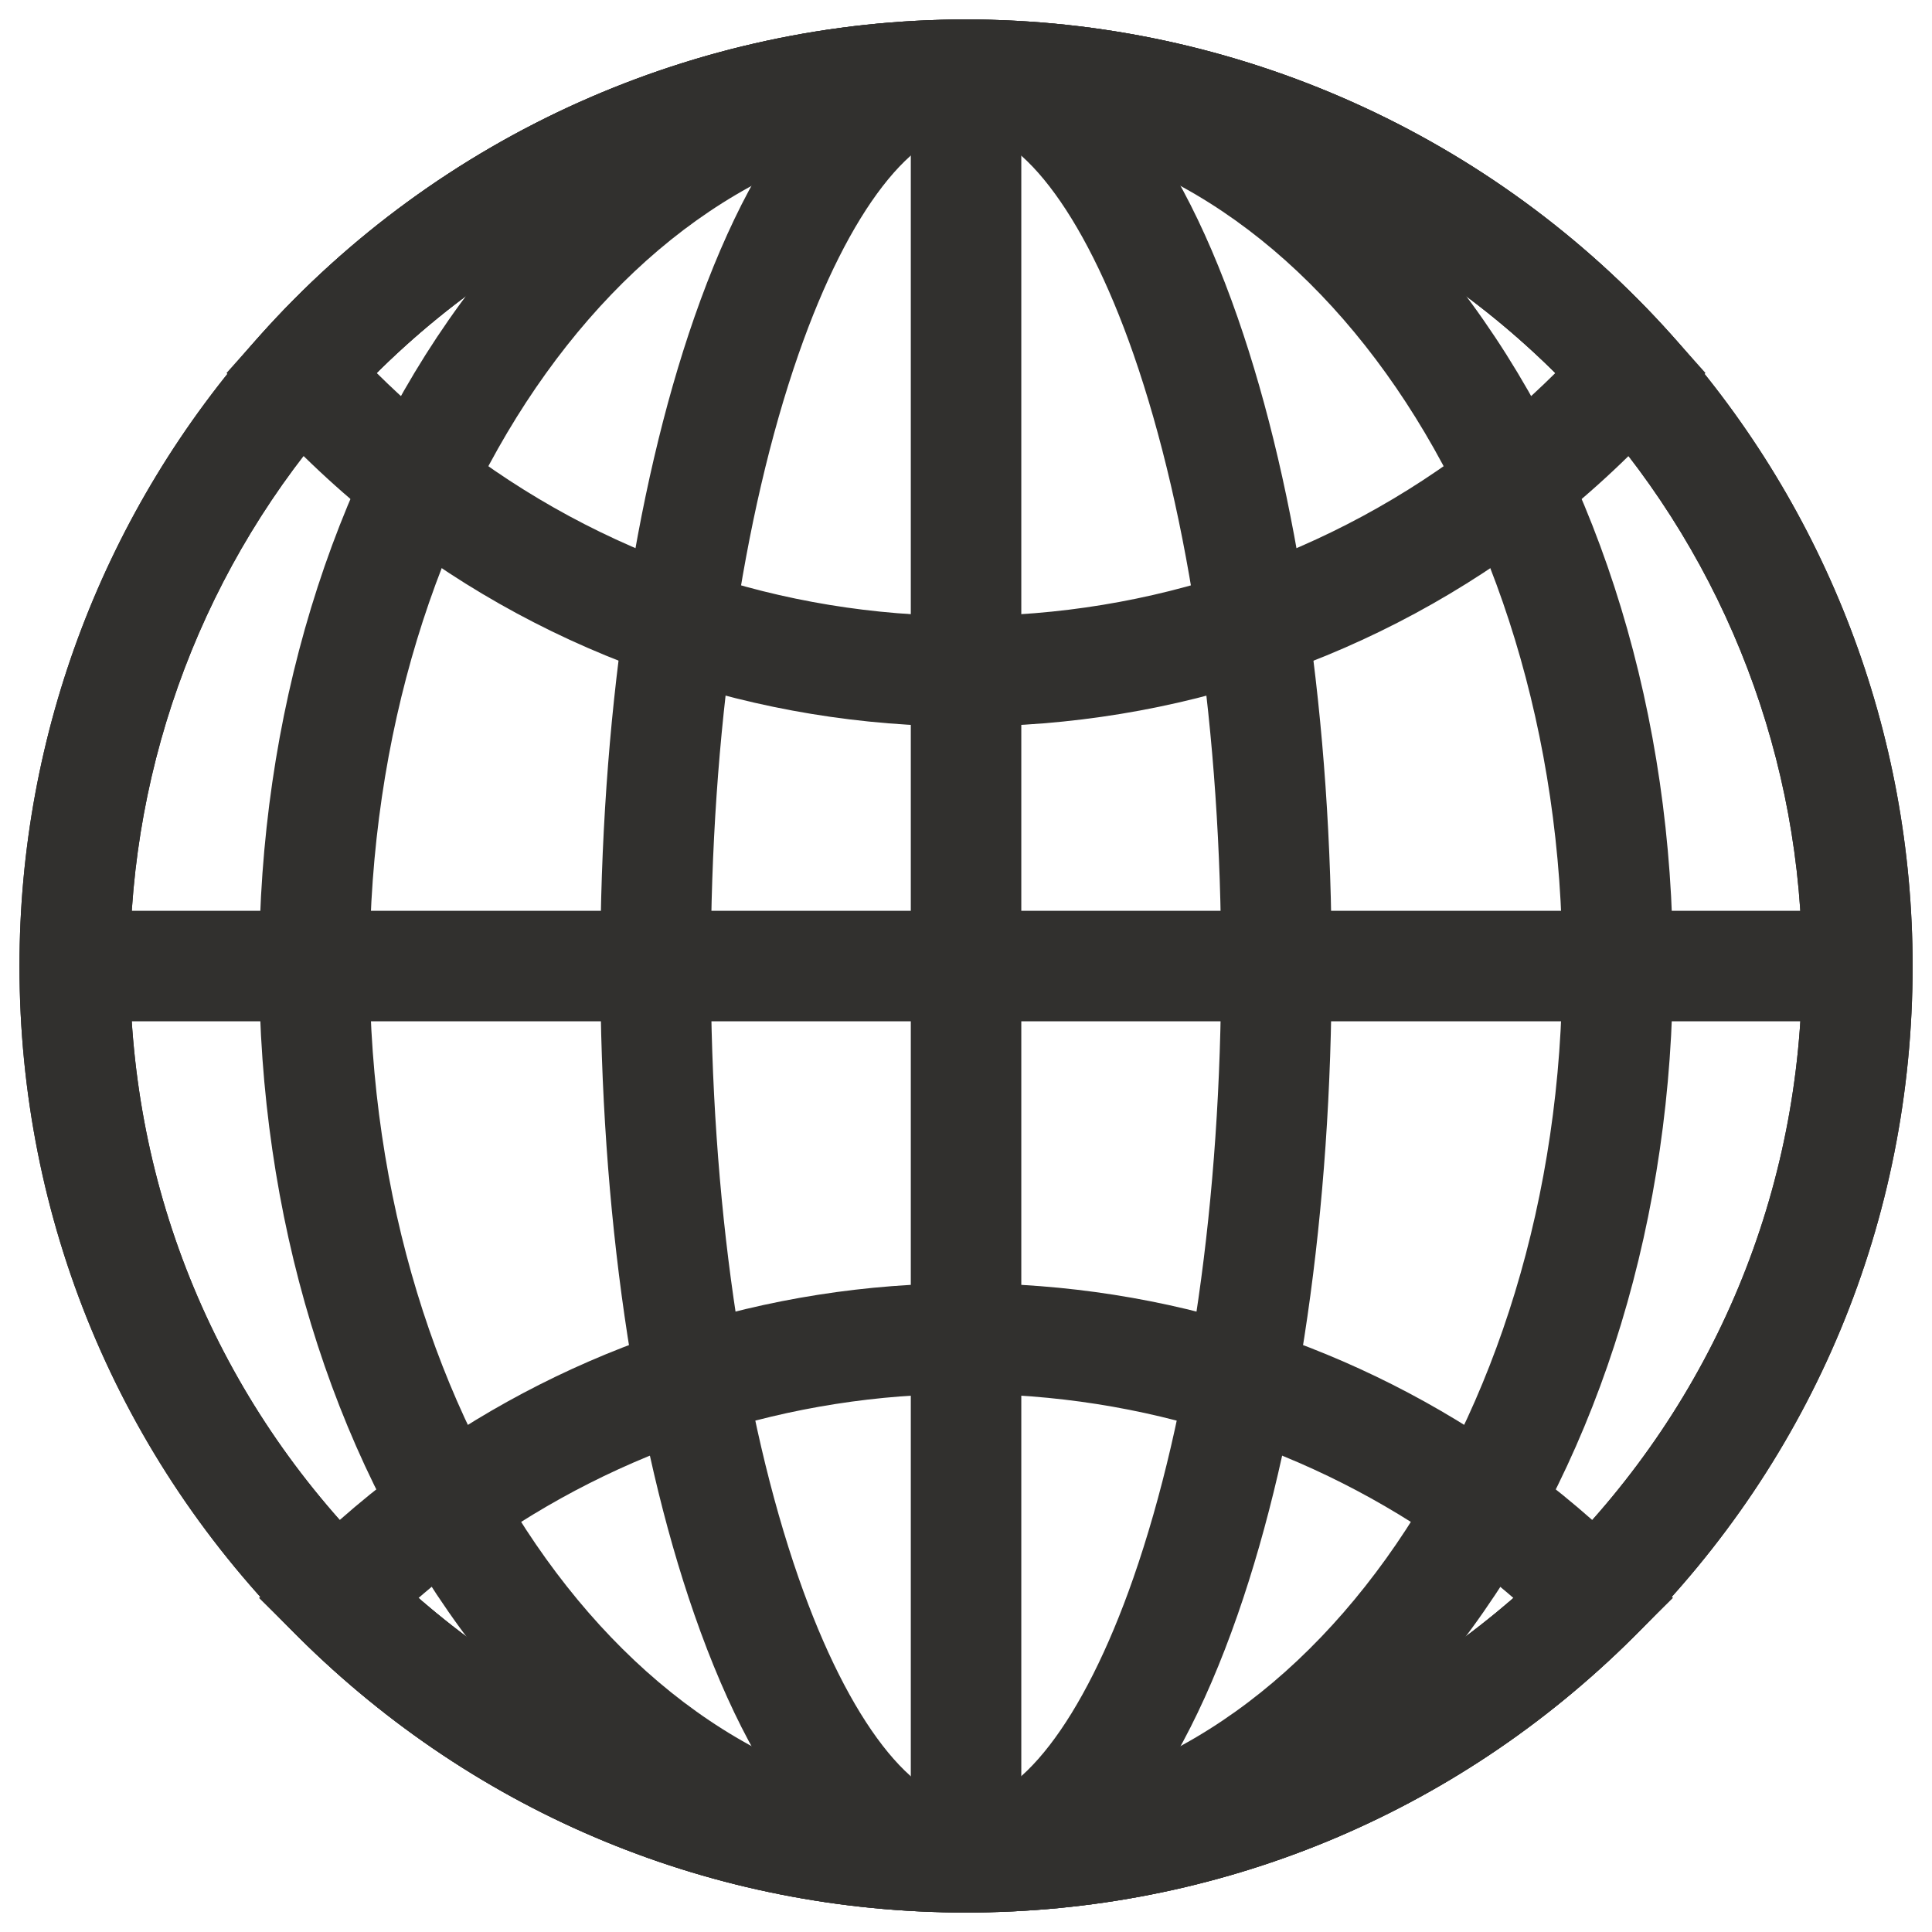 <?xml version="1.0" encoding="utf-8"?>
<!-- Generator: Adobe Illustrator 28.1.0, SVG Export Plug-In . SVG Version: 6.00 Build 0)  -->
<svg version="1.1" id="Layer_1" xmlns="http://www.w3.org/2000/svg" xmlns:xlink="http://www.w3.org/1999/xlink" x="0px" y="0px"
	 viewBox="0 0 200 200" style="enable-background:new 0 0 200 200;" xml:space="preserve">
<style type="text/css">
	.st0{fill:#31302E;}
	.st1{fill:#31302E;stroke:#31302E;stroke-width:2.849;stroke-miterlimit:10;}
	.st2{fill:#333333;}
	.st3{fill:#F48554;}
</style>
<g>
	<g>
		<path class="st1" d="M100,196.56c-25.69,0-49.87-9.98-68.1-28.1C13.55,150.21,3.44,125.89,3.44,100
			c0-23.73,8.69-46.55,24.47-64.25C46.23,15.21,72.5,3.44,100,3.44c27.5,0,53.78,11.78,72.09,32.31
			c15.78,17.7,24.48,40.52,24.48,64.25c0,25.89-10.11,50.21-28.47,68.46C149.88,186.58,125.69,196.56,100,196.56z M100,12.03
			c-25.05,0-48.99,10.73-65.68,29.44C19.94,57.59,12.03,78.38,12.03,100c0,23.59,9.21,45.74,25.93,62.38
			c16.6,16.51,38.63,25.6,62.04,25.6c23.41,0,45.44-9.09,62.04-25.6c16.73-16.64,25.94-38.79,25.94-62.37
			c0-21.62-7.92-42.41-22.3-58.53C148.99,22.76,125.05,12.03,100,12.03z"/>
	</g>
	<g>
		<path class="st1" d="M100,196.56c-25.69,0-49.87-9.98-68.1-28.1C13.55,150.21,3.44,125.89,3.44,100
			c0-23.73,8.69-46.55,24.47-64.25C46.23,15.21,72.5,3.44,100,3.44c27.5,0,53.78,11.78,72.09,32.31
			c15.78,17.7,24.48,40.52,24.48,64.25c0,25.89-10.11,50.21-28.47,68.46C149.88,186.58,125.69,196.56,100,196.56z M100,12.03
			c-25.05,0-48.99,10.73-65.68,29.44C19.94,57.59,12.03,78.38,12.03,100c0,23.59,9.21,45.74,25.93,62.38
			c16.6,16.51,38.63,25.6,62.04,25.6c23.41,0,45.44-9.09,62.04-25.6c16.73-16.64,25.94-38.79,25.94-62.37
			c0-21.62-7.92-42.41-22.3-58.53C148.99,22.76,125.05,12.03,100,12.03z"/>
	</g>
	<g>
		<path class="st1" d="M100,73.78c-10.63,0-21.08-1.72-31.07-5.11C58.7,65.2,49.18,60.06,40.65,53.39
			c-4.58-3.57-8.86-7.59-12.74-11.92l-2.55-2.86l2.55-2.86C46.23,15.21,72.5,3.44,100,3.44c27.5,0,53.78,11.78,72.09,32.31
			l2.55,2.86l-2.55,2.86c-3.89,4.36-8.17,8.37-12.74,11.93c-8.55,6.67-18.06,11.81-28.28,15.28C121.09,72.06,110.63,73.78,100,73.78
			z M36.99,38.61c2.8,2.87,5.8,5.56,8.95,8.02c7.78,6.07,16.44,10.75,25.76,13.91c9.09,3.09,18.61,4.65,28.3,4.65
			c9.69,0,19.22-1.57,28.31-4.65c9.3-3.16,17.97-7.84,25.76-13.92c3.15-2.45,6.14-5.14,8.95-8.01
			C146.5,21.67,123.75,12.03,100,12.03C76.25,12.03,53.51,21.67,36.99,38.61z"/>
	</g>
	<g>
		<path class="st1" d="M100,196.56c-25.69,0-49.87-9.98-68.1-28.1l-3.06-3.04l3.06-3.05c3.68-3.67,7.68-7.05,11.88-10.05
			c8.1-5.81,17-10.31,26.47-13.38c9.58-3.1,19.59-4.67,29.75-4.67c10.16,0,20.17,1.57,29.76,4.67c9.46,3.07,18.37,7.57,26.47,13.38
			c4.21,3.01,8.2,6.4,11.87,10.05l3.06,3.04l-3.06,3.04C149.88,186.58,125.69,196.56,100,196.56z M41.17,165.42
			C57.35,180,78.07,187.97,100,187.97c21.93,0,42.65-7.98,58.82-22.55c-2.42-2.18-4.97-4.22-7.6-6.11
			c-7.38-5.3-15.49-9.4-24.11-12.19c-8.73-2.82-17.85-4.25-27.11-4.25c-9.26,0-18.38,1.43-27.11,4.25
			c-8.62,2.79-16.73,6.89-24.11,12.19C46.15,161.19,43.6,163.24,41.17,165.42z"/>
	</g>
	<g>
		<path class="st1" d="M100,196.56c-19.42,0-37.6-10.22-51.17-28.79C35.56,149.62,28.25,125.55,28.25,100s7.31-49.62,20.59-67.78
			C62.4,13.66,80.58,3.44,100,3.44c19.42,0,37.6,10.22,51.17,28.78c13.28,18.16,20.59,42.23,20.59,67.78s-7.31,49.62-20.59,67.78
			C137.6,186.34,119.42,196.56,100,196.56z M100,12.02c-34.83,0-63.16,39.47-63.16,87.98s28.33,87.98,63.16,87.98
			c34.83,0,63.16-39.47,63.16-87.98S134.83,12.02,100,12.02z"/>
	</g>
	<g>
		<path class="st1" d="M100,196.56c-10.71,0-19.97-10.34-26.78-29.91c-6.22-17.87-9.65-41.54-9.65-66.66s3.43-48.79,9.65-66.66
			C80.03,13.78,89.29,3.44,100,3.44c10.71,0,19.97,10.34,26.78,29.91c6.22,17.87,9.65,41.54,9.65,66.66
			c0,25.11-3.43,48.79-9.65,66.66C119.97,186.22,110.71,196.56,100,196.56z M100,12.02c-6.43,0-13.4,9.03-18.67,24.14
			c-5.92,16.98-9.17,39.65-9.17,63.83s3.26,46.85,9.17,63.83c5.27,15.12,12.24,24.14,18.67,24.14c6.42,0,13.4-9.03,18.67-24.14
			c5.92-16.98,9.17-39.65,9.17-63.83c0-24.18-3.26-46.85-9.17-63.83C113.4,21.05,106.42,12.02,100,12.02z"/>
	</g>
	<g>
		<rect x="7.73" y="95.71" class="st1" width="184.54" height="8.59"/>
	</g>
	<g>
		<rect x="95.71" y="7.73" class="st1" width="8.59" height="184.54"/>
	</g>
</g>
</svg>

